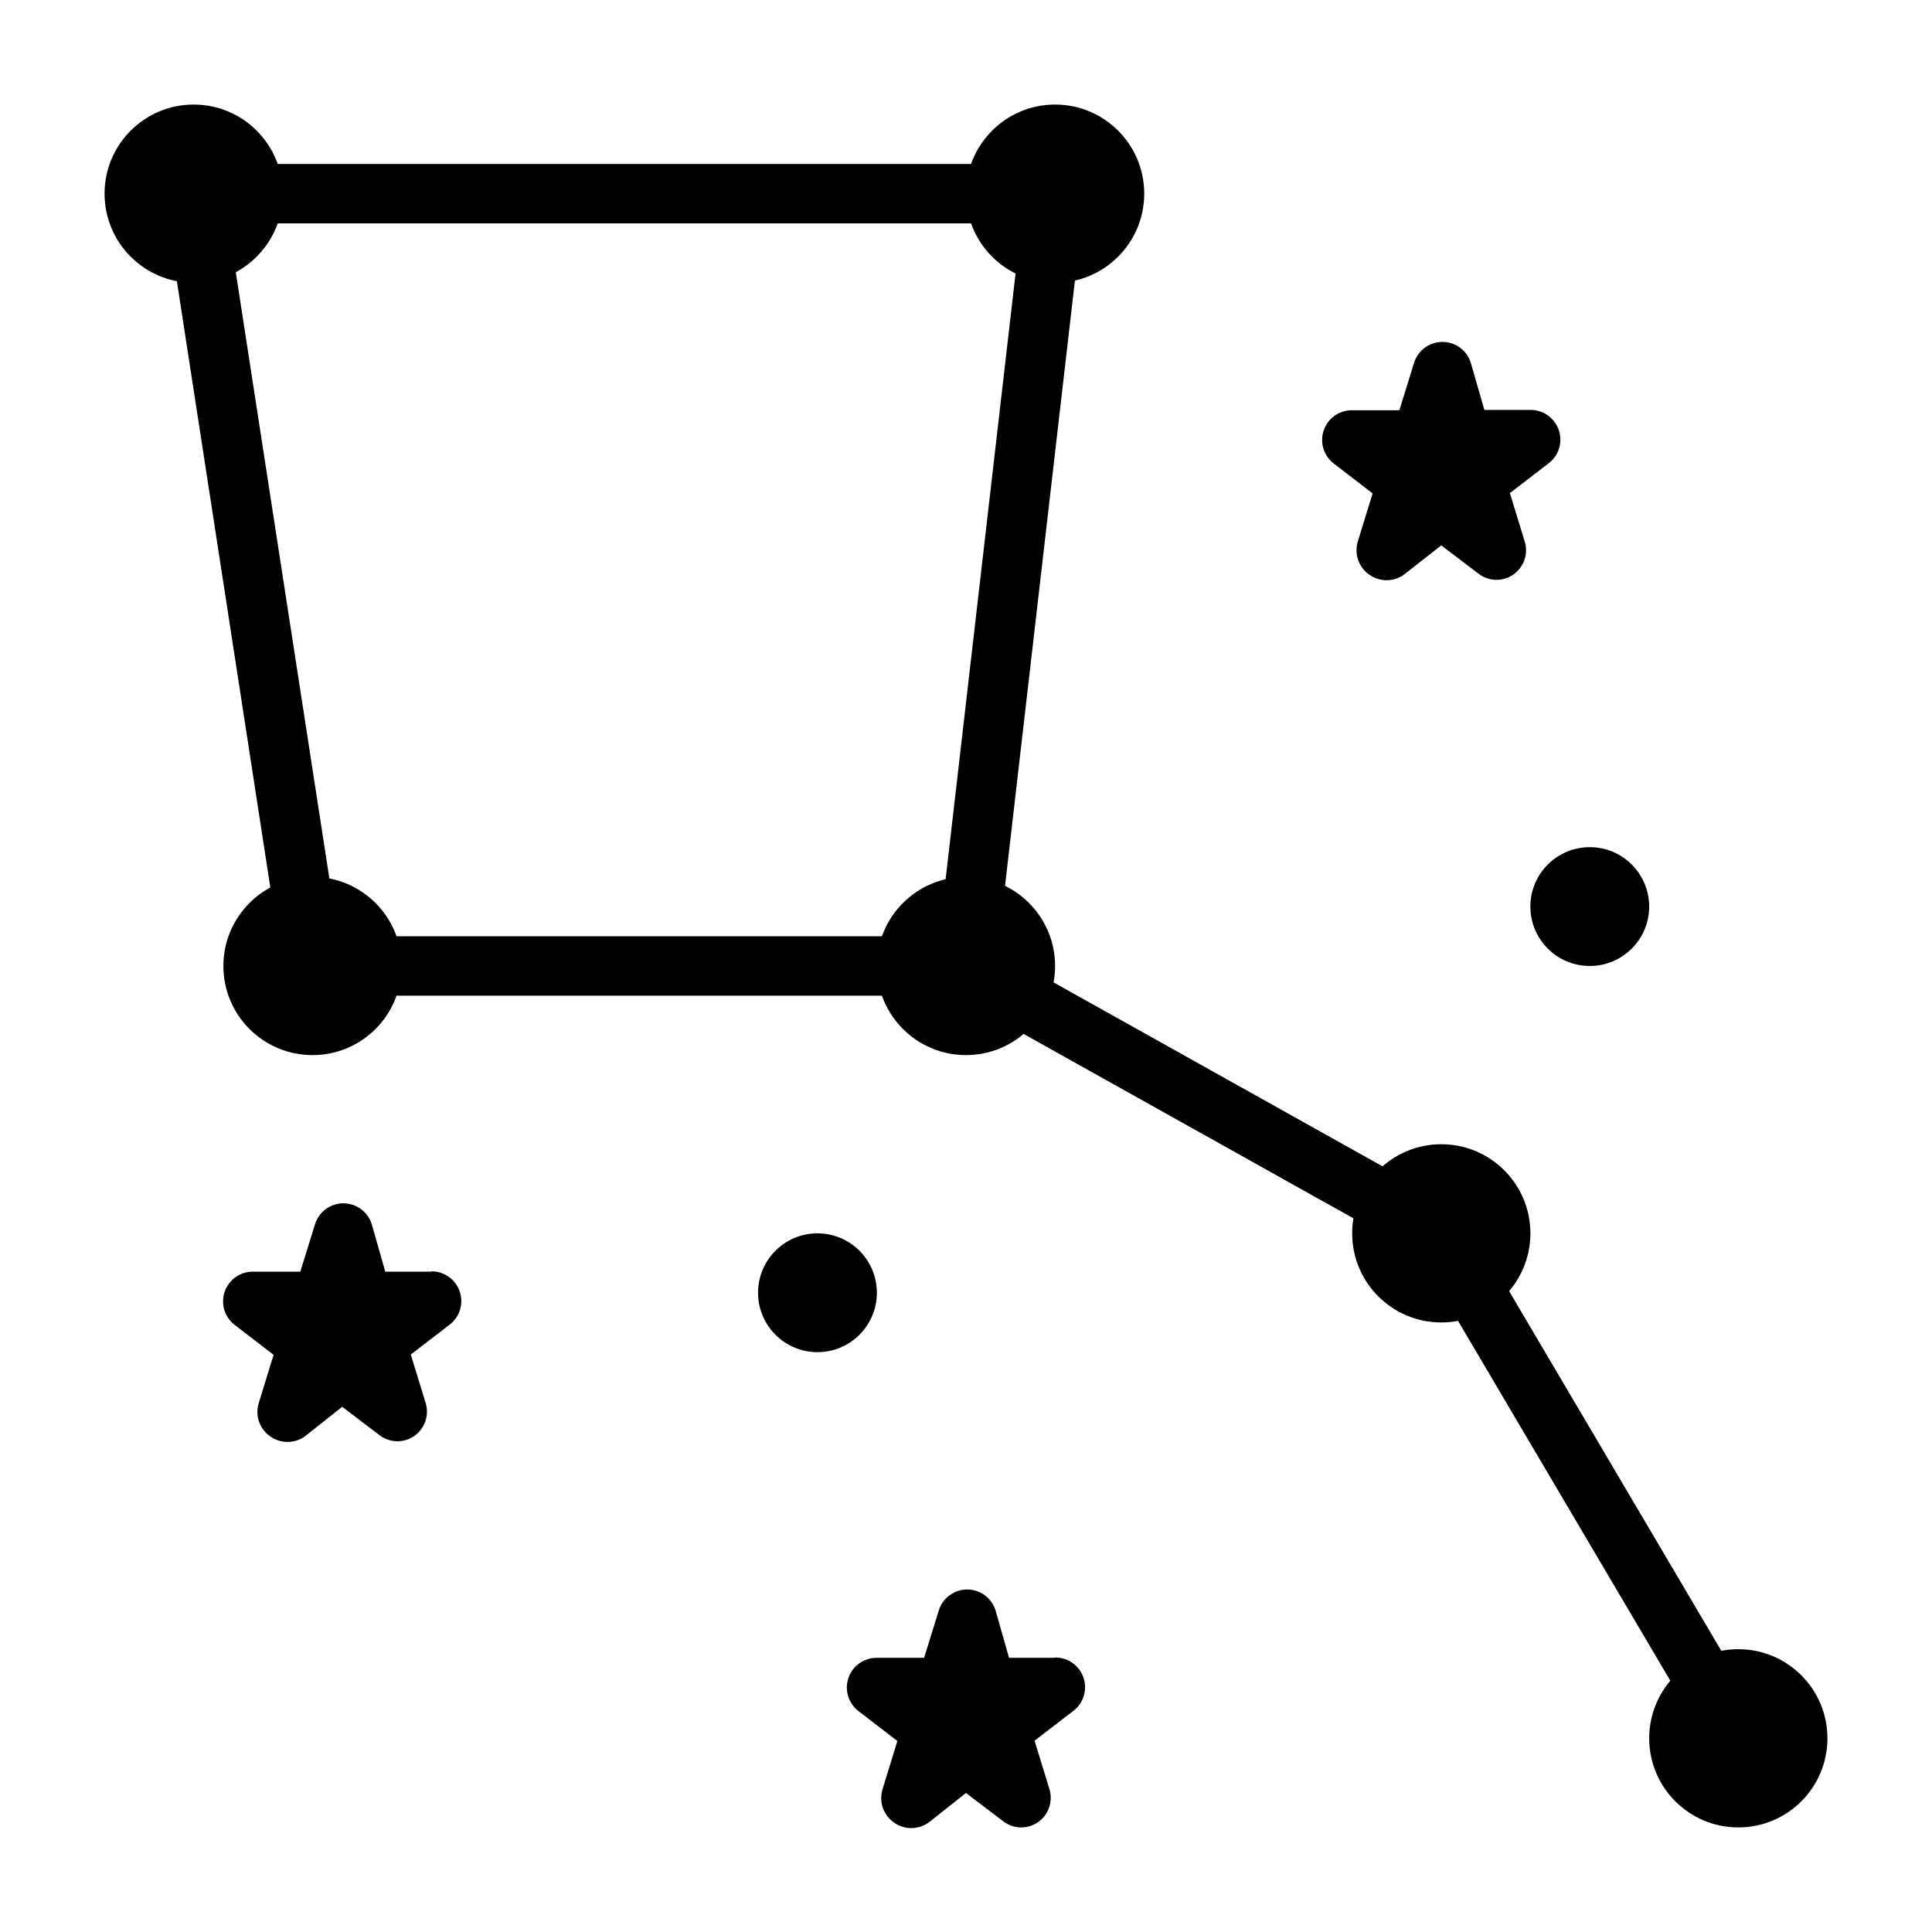 <?xml version="1.0" encoding="UTF-8"?>
<!-- Uploaded to: ICON Repo, www.svgrepo.com, Generator: ICON Repo Mixer Tools -->
<svg fill="#000000" width="800px" height="800px" version="1.1" viewBox="144 144 512 512" xmlns="http://www.w3.org/2000/svg">
 <g>
  <path d="m603.49 587.12-62.977-106.75c-2.375-3.266-6.836-4.203-10.324-2.176-3.488 2.031-4.879 6.371-3.219 10.047l62.977 106.75c1.418 2.391 3.992 3.856 6.769 3.859 1.414-0.004 2.801-0.383 4.016-1.105 3.644-2.211 4.867-6.922 2.758-10.625z"/>
  <path d="m516.11 456.29-98.559-55.105h0.004c-3.785-2.176-8.613-0.871-10.785 2.914-2.176 3.781-0.871 8.609 2.91 10.781l98.559 55.105c1.176 0.668 2.504 1.02 3.859 1.023 2.84-0.004 5.457-1.539 6.848-4.016 2.148-3.742 0.887-8.516-2.836-10.703z"/>
  <path d="m196.51 203.2c-2.07 0.309-3.93 1.43-5.168 3.113-1.242 1.684-1.762 3.793-1.445 5.859l26.766 173.66c0.586 3.883 3.945 6.738 7.871 6.691h1.18c2.07-0.309 3.93-1.43 5.168-3.113 1.242-1.684 1.762-3.793 1.445-5.859l-26.844-173.89c-0.723-4.242-4.719-7.117-8.973-6.453z"/>
  <path d="m211.07 203.2h196.8c4.348 0 7.871-3.527 7.871-7.875 0-4.348-3.523-7.871-7.871-7.871h-196.8c-4.348 0-7.871 3.523-7.871 7.871 0 4.348 3.523 7.875 7.871 7.875z"/>
  <path d="m384.25 392.12h-141.7c-4.348 0-7.871 3.527-7.871 7.875s3.523 7.871 7.871 7.871h141.7c4.348 0 7.871-3.523 7.871-7.871s-3.523-7.875-7.871-7.875z"/>
  <path d="m409.6 385.2 19.996-173.18c0.477-4.348-2.66-8.262-7.008-8.738-4.348-0.48-8.258 2.656-8.738 7.004l-19.996 173.18 0.004 0.004c-0.461 4.297 2.633 8.164 6.926 8.656h0.867c4.031 0.07 7.465-2.922 7.949-6.926z"/>
  <path d="m628.29 604.67c0 13.043-10.574 23.617-23.617 23.617s-23.617-10.574-23.617-23.617 10.574-23.617 23.617-23.617 23.617 10.574 23.617 23.617"/>
  <path d="m218.94 195.32c0 13.043-10.574 23.617-23.617 23.617s-23.613-10.574-23.613-23.617 10.57-23.613 23.613-23.613 23.617 10.57 23.617 23.613"/>
  <path d="m250.43 400c0 13.043-10.574 23.613-23.617 23.613s-23.613-10.57-23.613-23.613 10.57-23.617 23.613-23.617 23.617 10.574 23.617 23.617"/>
  <path d="m447.23 195.32c0 13.043-10.574 23.617-23.617 23.617s-23.613-10.574-23.613-23.617 10.57-23.613 23.613-23.613 23.617 10.57 23.617 23.613"/>
  <path d="m423.61 400c0 13.043-10.57 23.613-23.613 23.613s-23.617-10.57-23.617-23.613 10.574-23.617 23.617-23.617 23.613 10.574 23.613 23.617"/>
  <path d="m549.57 470.85c0 13.043-10.574 23.613-23.617 23.613s-23.613-10.57-23.613-23.613c0-13.043 10.57-23.617 23.613-23.617s23.617 10.574 23.617 23.617"/>
  <path d="m503.83 287.51c-0.996 3.254 0.211 6.777 2.988 8.738 2.769 2.019 6.523 2.019 9.289 0l9.84-7.715 9.84 7.477c1.355 1.051 3.012 1.633 4.727 1.656 1.629 0.012 3.227-0.484 4.562-1.418 2.781-1.961 3.988-5.484 2.992-8.738l-3.938-12.832 10.234-7.871c2.723-2.043 3.828-5.602 2.734-8.824-1.094-3.223-4.133-5.379-7.535-5.348h-12.199l-3.543-12.359c-0.98-3.356-4.059-5.668-7.559-5.668s-6.578 2.312-7.559 5.668l-3.856 12.438-12.516 0.004c-3.402-0.035-6.445 2.121-7.535 5.344-1.094 3.223 0.008 6.781 2.731 8.824l10.234 7.871z"/>
  <path d="m258.3 481h-12.199l-3.543-12.438c-0.98-3.356-4.059-5.668-7.559-5.668-3.496 0-6.578 2.312-7.555 5.668l-3.856 12.438h-12.52c-3.402-0.031-6.441 2.125-7.535 5.348s0.012 6.781 2.734 8.824l10.234 7.871-3.938 12.832c-0.996 3.254 0.211 6.777 2.992 8.738 2.766 2.019 6.519 2.019 9.289 0l9.84-7.793 9.84 7.477c1.352 1.051 3.008 1.633 4.723 1.652 1.633 0.016 3.227-0.48 4.566-1.414 2.777-1.961 3.984-5.484 2.988-8.738l-3.938-12.832 10.234-7.871h0.004c2.723-2.043 3.824-5.602 2.731-8.824-1.09-3.227-4.133-5.383-7.535-5.348z"/>
  <path d="m423.61 583.34h-12.199l-3.543-12.441c-0.98-3.356-4.059-5.668-7.559-5.668-3.496 0-6.578 2.312-7.555 5.668l-3.856 12.438-12.52 0.004c-3.402-0.035-6.441 2.121-7.535 5.344s0.012 6.781 2.734 8.824l10.234 7.871-3.938 12.832c-0.996 3.254 0.211 6.777 2.992 8.738 2.766 2.019 6.519 2.019 9.289 0l9.84-7.793 9.84 7.477c1.352 1.051 3.008 1.633 4.723 1.656 1.633 0.012 3.227-0.484 4.566-1.418 2.777-1.961 3.984-5.484 2.988-8.738l-3.938-12.832 10.234-7.871h0.004c2.723-2.043 3.824-5.602 2.731-8.824-1.09-3.223-4.133-5.379-7.535-5.348z"/>
  <path d="m376.38 486.59c0 8.695-7.051 15.746-15.746 15.746-8.695 0-15.742-7.051-15.742-15.746 0-8.695 7.047-15.742 15.742-15.742 8.695 0 15.746 7.047 15.746 15.742"/>
  <path d="m581.05 384.25c0 8.695-7.047 15.746-15.742 15.746s-15.746-7.051-15.746-15.746c0-8.695 7.051-15.742 15.746-15.742s15.742 7.047 15.742 15.742"/>
 </g>
</svg>